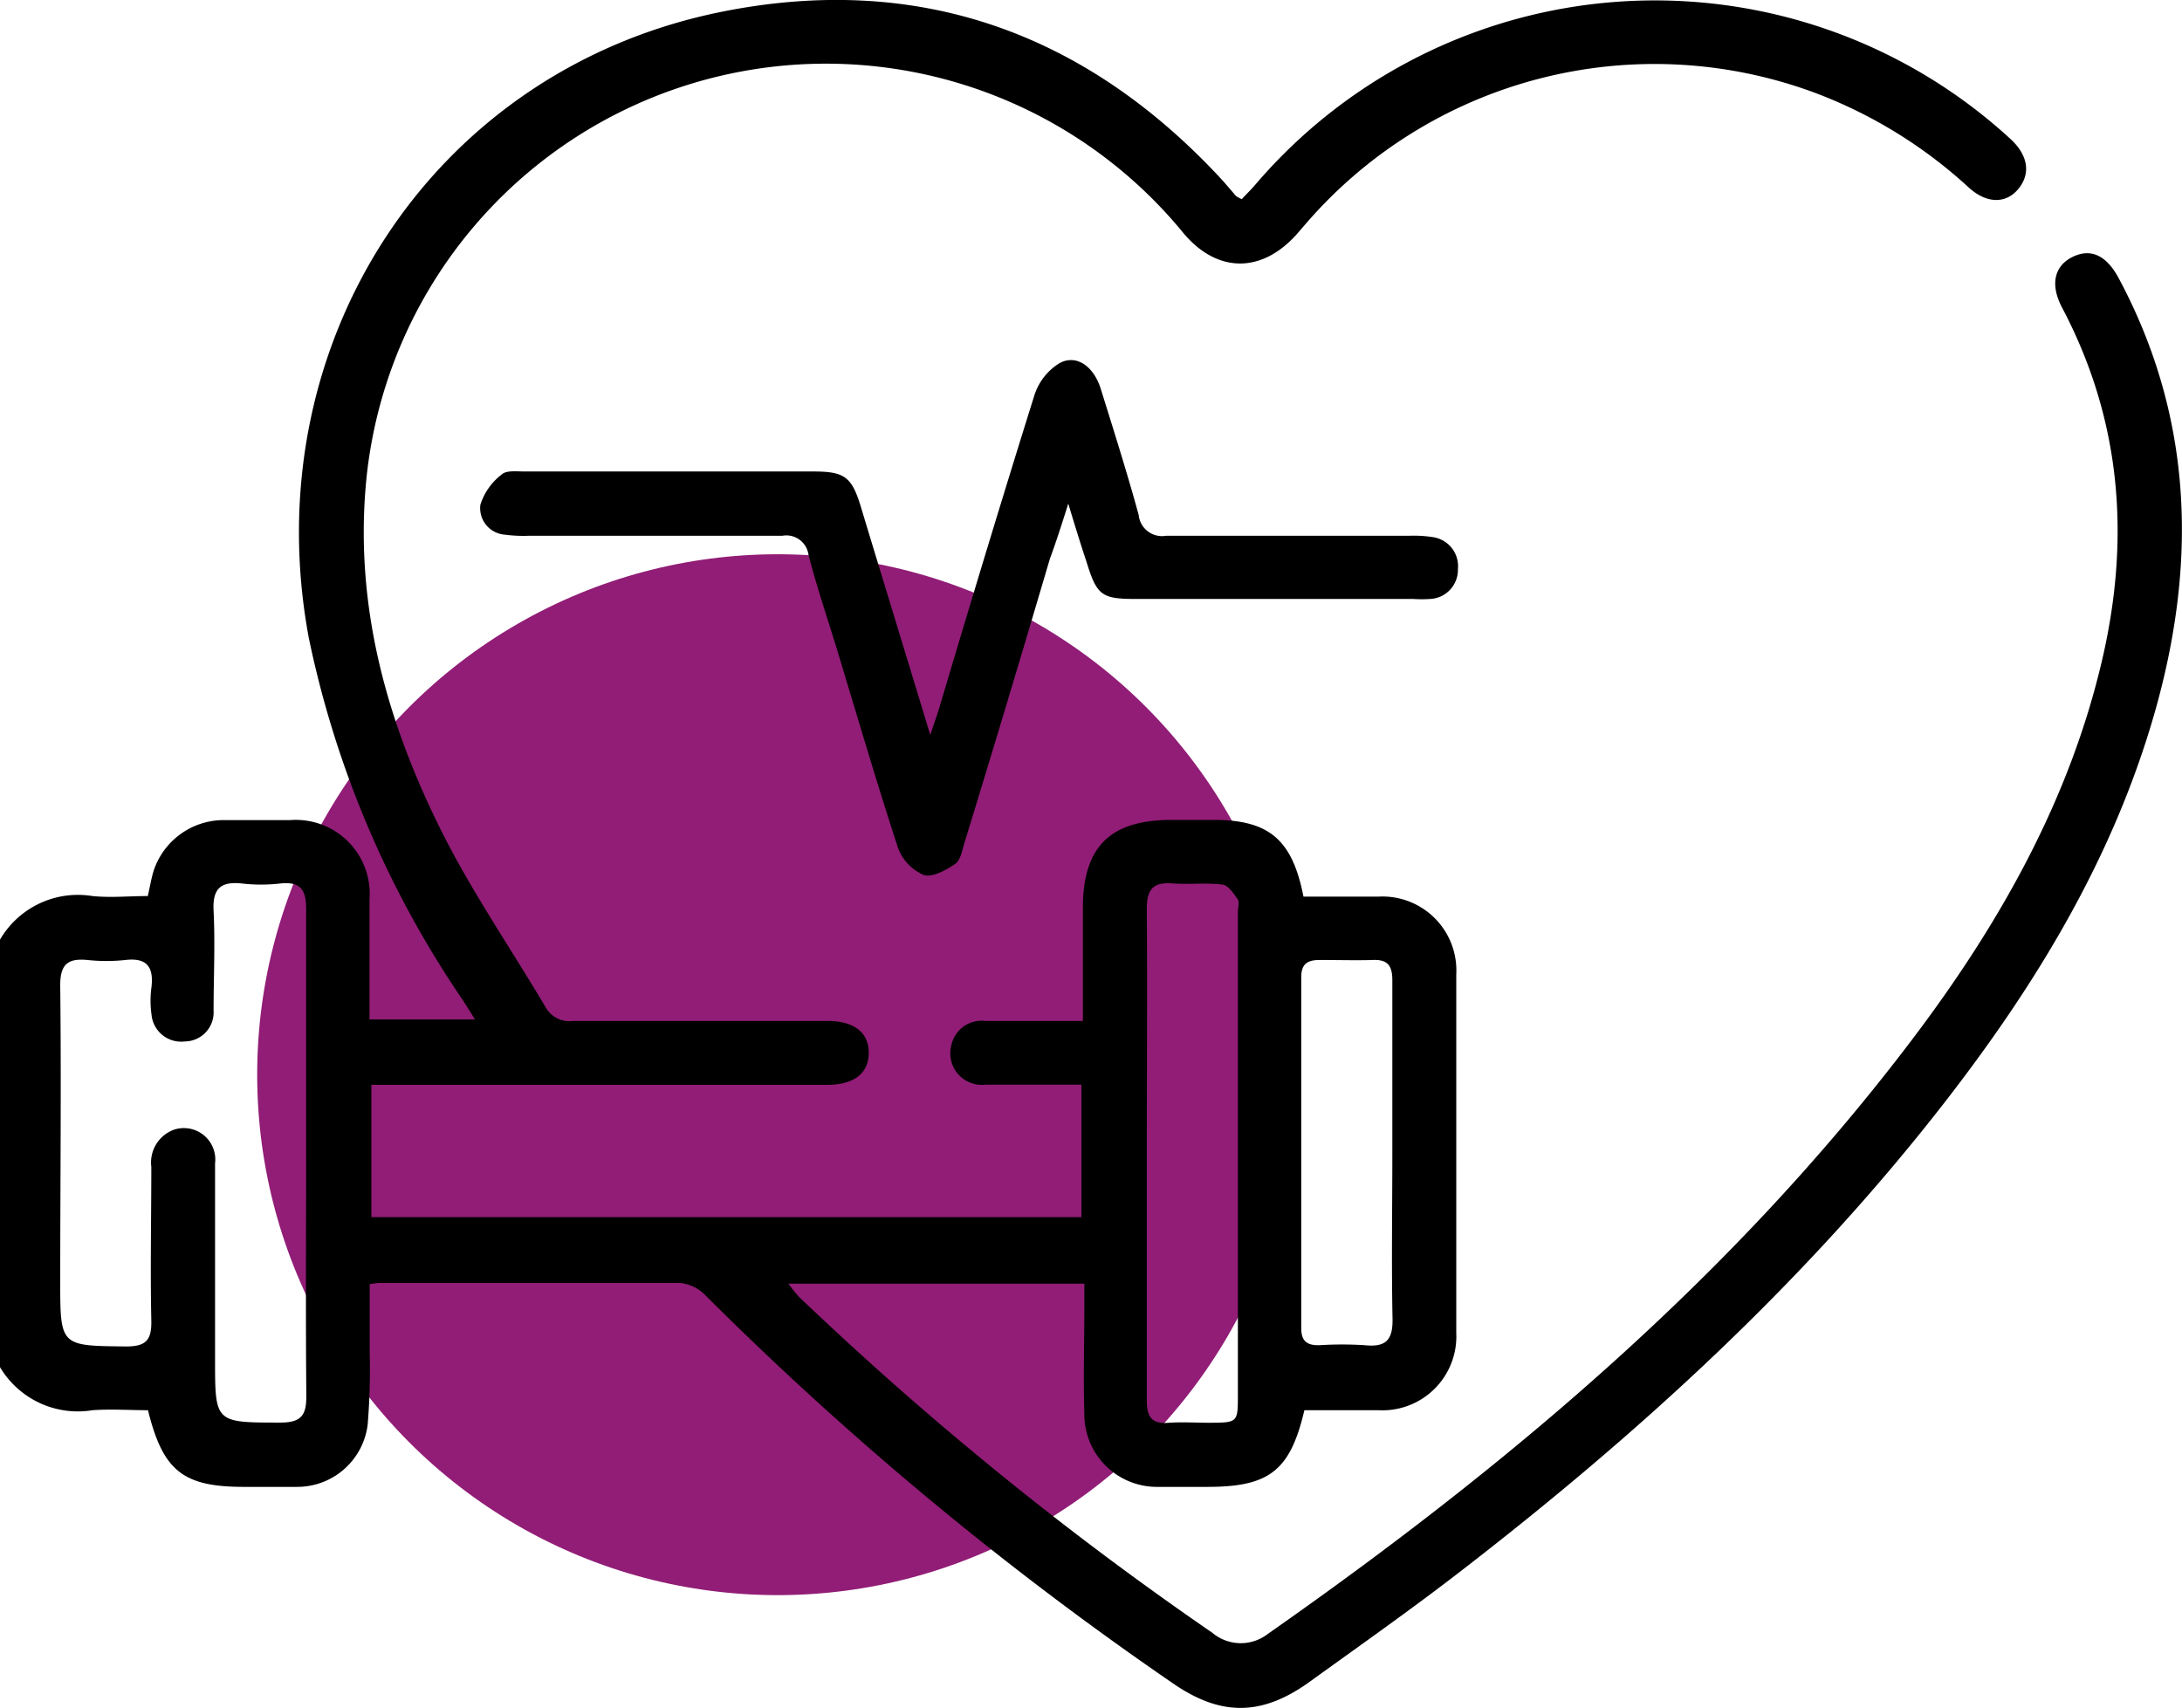 <svg xmlns="http://www.w3.org/2000/svg" viewBox="0 0 118.1 92.45"><defs><style>.cls-1{fill:#911d76;}</style></defs><g id="Layer_2" data-name="Layer 2"><g id="Layer_1-2" data-name="Layer 1"><circle class="cls-1" cx="42.09" cy="58.17" r="28.17"/><path d="M0,50.86A4.88,4.88,0,0,1,5,48.5c1,.1,2,0,3,0,.11-.47.18-.92.31-1.35A4,4,0,0,1,12,44.39c1.23,0,2.47,0,3.7,0A4,4,0,0,1,20,48.67c0,1.73,0,3.47,0,5.2v1.31h5.71c-.27-.43-.49-.79-.73-1.15a54.29,54.29,0,0,1-8.27-19.52C13.77,18.67,23.35,3.83,39,.65,49.7-1.52,58.83,1.77,66.22,9.82l.68.79a2,2,0,0,0,.31.17c.23-.25.49-.5.73-.78a28.44,28.44,0,0,1,40.61-2.72l.34.31c.92.9,1,1.86.34,2.65s-1.69.79-2.65-.07A25.58,25.58,0,0,0,98.17,5a24.93,24.93,0,0,0-27.51,7.13l-.45.52c-1.89,2.14-4.29,2.16-6.13,0A25,25,0,0,0,19.83,25.93c-.67,6.82,1.1,13.15,4.11,19.15,1.64,3.25,3.72,6.28,5.58,9.42a1.48,1.48,0,0,0,1.51.76c4.58,0,9.17,0,13.75,0,1.45,0,2.25.63,2.24,1.74s-.81,1.72-2.27,1.72H20.1v7.16H58.53V58.71c-1.75,0-3.47,0-5.19,0a1.71,1.71,0,0,1-1.84-2.17,1.67,1.67,0,0,1,1.81-1.28h5.3v-6.1c0-3.32,1.47-4.78,4.79-4.78h2.31c3,0,4.24,1.09,4.84,4.15,1.34,0,2.71,0,4.08,0a4,4,0,0,1,4.19,4.21q0,9.71,0,19.41a4,4,0,0,1-4.22,4.18c-1.34,0-2.69,0-4,0-.77,3.27-1.89,4.15-5.25,4.15-.89,0-1.77,0-2.66,0a3.93,3.93,0,0,1-4-4c-.06-1.89,0-3.78,0-5.66V69.48H42.67a8.35,8.35,0,0,0,.57.71A180,180,0,0,0,65.62,88.38a2.39,2.39,0,0,0,3,.06C81.67,79.3,93.77,69.1,103.46,56.31c4.73-6.24,8.57-13,10.34-20.69,1.51-6.57,1-12.91-2.18-18.95-.67-1.25-.44-2.27.55-2.76s1.84-.09,2.5,1.14c4.07,7.6,4.25,15.53,1.92,23.63-2.23,7.74-6.32,14.5-11.2,20.81C97.82,69.28,88.77,77.55,79,85.09c-2.68,2.07-5.43,4-8.2,6-2.57,1.82-4.78,1.79-7.35,0a179.63,179.63,0,0,1-25.29-21,2.23,2.23,0,0,0-1.36-.65c-5.35,0-10.71,0-16.06,0-.19,0-.37,0-.73.07,0,1.25,0,2.46,0,3.68a36.51,36.51,0,0,1-.11,3.92,3.84,3.84,0,0,1-3.8,3.37c-1,0-1.93,0-2.89,0-3.3,0-4.39-.86-5.2-4.15-1,0-2-.07-3,0A4.9,4.9,0,0,1,0,74ZM16.57,62.48c0-4.43,0-8.86,0-13.29,0-1.06-.33-1.48-1.4-1.37a9,9,0,0,1-2.08,0c-1.15-.12-1.59.28-1.53,1.47.09,1.81,0,3.62,0,5.43A1.57,1.57,0,0,1,10,56.37,1.61,1.61,0,0,1,8.2,54.91a5.31,5.31,0,0,1,0-1.49c.12-1.08-.25-1.59-1.4-1.46a9.64,9.64,0,0,1-2.08,0c-1.08-.1-1.47.26-1.46,1.41.06,5.32,0,10.63,0,15.95,0,3.56,0,3.52,3.57,3.56,1.09,0,1.38-.36,1.36-1.4-.06-2.77,0-5.54,0-8.32a1.89,1.89,0,0,1,1.19-2,1.7,1.7,0,0,1,2.26,1.81c0,3.51,0,7,0,10.52S11.6,77,15.18,77c1.18,0,1.41-.45,1.4-1.49C16.54,71.18,16.57,66.83,16.57,62.48Zm45.5-.07c0,4.47,0,8.94,0,13.4,0,.9.28,1.28,1.2,1.2.73-.05,1.46,0,2.2,0C67,77,67,77,67,75.47V49.37c0-.23.09-.53,0-.68-.22-.32-.52-.77-.83-.81-.87-.11-1.77,0-2.65-.06-1.12-.1-1.46.31-1.45,1.43C62.1,53.63,62.07,58,62.07,62.41Zm13.29,0c0-3.11,0-6.23,0-9.34,0-.78-.23-1.14-1.05-1.11s-1.92,0-2.88,0c-.67,0-1,.22-1,.93q0,9.52,0,19c0,.72.33.94,1,.92a19.53,19.53,0,0,1,2.42,0c1.14.12,1.55-.25,1.52-1.46C75.31,68.41,75.36,65.41,75.36,62.41Z"/><path d="M57.82,27.26c-.39,1.24-.68,2.13-1,3Q54.54,38,52.2,45.62c-.12.4-.21.94-.5,1.14-.5.34-1.24.75-1.7.6a2.57,2.57,0,0,1-1.39-1.45c-1.17-3.58-2.23-7.2-3.32-10.8-.52-1.69-1.09-3.37-1.53-5.08A1.21,1.21,0,0,0,42.34,29c-4.58,0-9.16,0-13.74,0a7.62,7.62,0,0,1-1.27-.06A1.44,1.44,0,0,1,26,27.32a3.33,3.33,0,0,1,1.17-1.65c.25-.22.8-.15,1.22-.15H44c1.73,0,2.11.28,2.62,2,1.21,4,2.42,7.94,3.73,12.26.24-.72.39-1.13.51-1.54C52.54,32.59,54.23,27,56,21.35a3.19,3.19,0,0,1,1.34-1.69c.91-.5,1.84.15,2.23,1.36.71,2.28,1.43,4.55,2.06,6.85A1.27,1.27,0,0,0,63.11,29c4.38,0,8.77,0,13.16,0a6.57,6.57,0,0,1,1.26.07,1.59,1.59,0,0,1,1.38,1.73,1.58,1.58,0,0,1-1.5,1.62,7.16,7.16,0,0,1-.92,0h-15c-1.87,0-2.12-.19-2.68-2C58.5,29.49,58.21,28.55,57.82,27.26Z"/></g></g></svg>